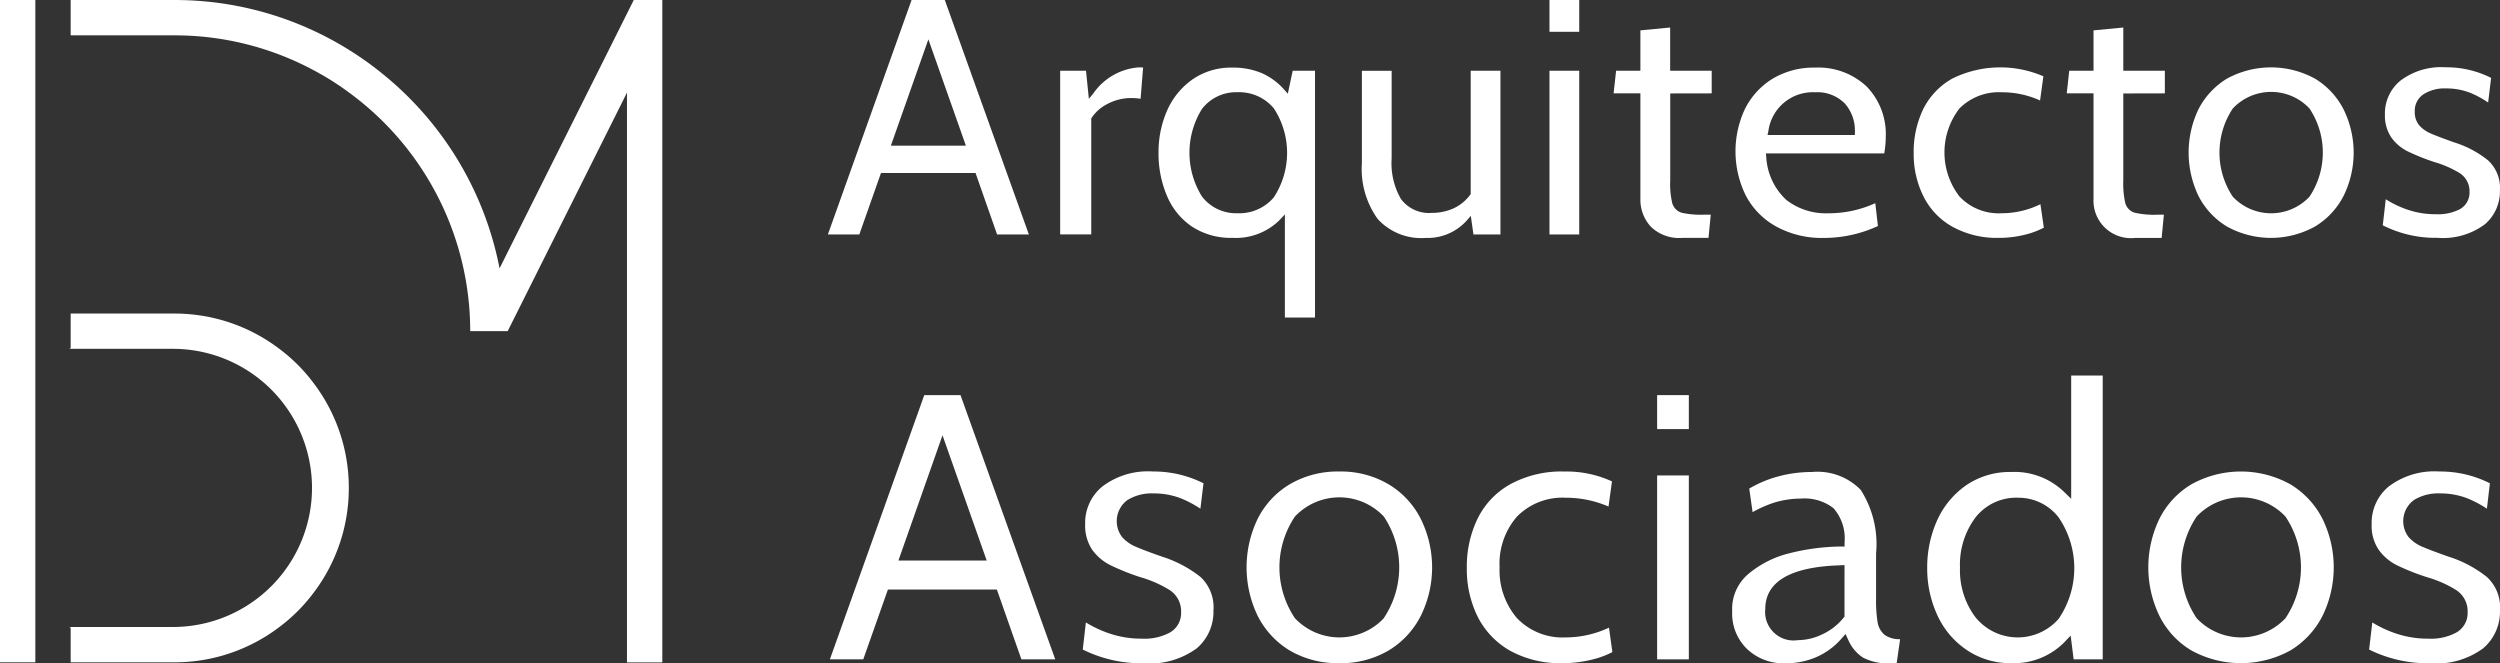 <svg xmlns="http://www.w3.org/2000/svg" width="156.758" height="41.582" viewBox="0 0 156.758 41.582"><rect x="0" y="0" width="156.758" height="41.582" fill="#333333" stroke="none"/><g id="Grupo_38" data-name="Grupo 38" transform="translate(-100.074 -706.866)"><g id="Grupo_12" data-name="Grupo 12" transform="translate(151.985 706.866)"><g id="Grupo_1" data-name="Grupo 1" transform="translate(0 0)"><path id="Trazado_1" data-name="Trazado 1" d="M1352.662,706.866h-2.083l-5.248,14.7h1.971l1.359-3.852h5.928l1.351,3.852h1.993ZM1349.28,716l2.352-6.667,2.352,6.667Z" transform="translate(-1345.331 -706.866)" fill="#fff"></path></g><g id="Grupo_2" data-name="Grupo 2" transform="translate(14.565 4.226)"><path id="Trazado_2" data-name="Trazado 2" d="M1699.641,808.23a3.808,3.808,0,0,0-2.829,1.628l-.284.343-.179-1.762h-1.62V818.7h1.949v-7.271l.03-.045a2.558,2.558,0,0,1,.993-.866,3.177,3.177,0,0,1,1.471-.366,3.909,3.909,0,0,1,.6.045l.157-1.956A1.908,1.908,0,0,0,1699.641,808.23Z" transform="translate(-1694.729 -808.23)" fill="#fff"></path></g><g id="Grupo_3" data-name="Grupo 3" transform="translate(20.739 4.24)"><path id="Trazado_3" data-name="Trazado 3" d="M1851.239,808.781l-.306,1.441-.239-.269a4.065,4.065,0,0,0-1.4-1.023,4.6,4.6,0,0,0-1.851-.343,4.227,4.227,0,0,0-2.464.724,4.667,4.667,0,0,0-1.6,1.934,6.463,6.463,0,0,0-.552,2.673,6.734,6.734,0,0,0,.538,2.732,4.343,4.343,0,0,0,1.568,1.911,4.444,4.444,0,0,0,2.531.7,3.893,3.893,0,0,0,2.964-1.127l.321-.343v6.465h1.889V808.781Zm-1.18,7.936a2.824,2.824,0,0,1-2.27,1,2.7,2.7,0,0,1-2.232-1.038,5.191,5.191,0,0,1,0-5.51,2.7,2.7,0,0,1,2.232-1.038,2.813,2.813,0,0,1,2.27,1.015,5.093,5.093,0,0,1,0,5.569Z" transform="translate(-1842.833 -808.587)" fill="#fff"></path></g><g id="Grupo_4" data-name="Grupo 4" transform="translate(33.483 4.435)"><path id="Trazado_4" data-name="Trazado 4" d="M2155.358,813.243v7.734l-.037.052a2.718,2.718,0,0,1-1.038.844,3.29,3.29,0,0,1-1.366.284,2.191,2.191,0,0,1-1.934-.873,4.509,4.509,0,0,1-.582-2.538v-5.5h-1.866v5.8a5.37,5.37,0,0,0,.993,3.494,3.69,3.69,0,0,0,3,1.187,3.3,3.3,0,0,0,2.576-1.083l.261-.3.165,1.165h1.694V813.243Z" transform="translate(-2148.535 -813.243)" fill="#fff"></path></g><g id="Grupo_5" data-name="Grupo 5" transform="translate(45.242 0)"><path id="Trazado_5" data-name="Trazado 5" d="M2430.6,706.866v1.993h1.866v-1.993Zm0,4.435v10.265h1.866V711.3Z" transform="translate(-2430.596 -706.866)" fill="#fff"></path></g><g id="Grupo_6" data-name="Grupo 6" transform="translate(49.266 1.725)"><path id="Trazado_6" data-name="Trazado 6" d="M2533.273,752.364v-1.419h-2.605v-2.71l-1.866.179v2.531h-1.523l-.157,1.419h1.68v6.6a2.5,2.5,0,0,0,.649,1.754,2.536,2.536,0,0,0,1.964.709h1.657l.142-1.456h-.38a5.634,5.634,0,0,1-1.434-.119.88.88,0,0,1-.6-.6,5.189,5.189,0,0,1-.127-1.426v-5.457Z" transform="translate(-2527.121 -748.235)" fill="#fff"></path></g><g id="Grupo_7" data-name="Grupo 7" transform="translate(56.91 4.24)"><path id="Trazado_7" data-name="Trazado 7" d="M2719.928,812.947a4.285,4.285,0,0,0-1.195-3.173,4.411,4.411,0,0,0-3.225-1.187,5,5,0,0,0-2.695.709,4.659,4.659,0,0,0-1.717,1.889,6.258,6.258,0,0,0,.045,5.4,4.7,4.7,0,0,0,1.889,1.949,5.946,5.946,0,0,0,3.039.732,8.042,8.042,0,0,0,3.367-.747l-.164-1.433a7.051,7.051,0,0,1-2.971.635,4.038,4.038,0,0,1-2.605-.836,3.961,3.961,0,0,1-1.262-2.71l-.022-.209h7.421A6.273,6.273,0,0,0,2719.928,812.947Zm-1.934-.134h-5.48l.052-.231a2.808,2.808,0,0,1,2.919-2.449,2.421,2.421,0,0,1,1.881.709,2.564,2.564,0,0,1,.627,1.784Z" transform="translate(-2710.506 -808.587)" fill="#fff"></path></g><g id="Grupo_8" data-name="Grupo 8" transform="translate(68.079 4.226)"><path id="Trazado_8" data-name="Trazado 8" d="M2986.369,816.808a5.517,5.517,0,0,1-2.434.567,3.371,3.371,0,0,1-2.643-1.053,4.515,4.515,0,0,1,0-5.517,3.493,3.493,0,0,1,2.665-1.015,5.733,5.733,0,0,1,2.389.515l.209-1.516a6.8,6.8,0,0,0-5.711.142,4.488,4.488,0,0,0-1.822,1.911,6.184,6.184,0,0,0-.6,2.77,5.915,5.915,0,0,0,.62,2.718,4.449,4.449,0,0,0,1.807,1.889,5.768,5.768,0,0,0,2.919.7,6.628,6.628,0,0,0,1.635-.2,5.085,5.085,0,0,0,1.18-.44Z" transform="translate(-2978.418 -808.23)" fill="#fff"></path></g><g id="Grupo_9" data-name="Grupo 9" transform="translate(77.68 1.725)"><path id="Trazado_9" data-name="Trazado 9" d="M3214.877,752.364v-1.419h-2.606v-2.71l-1.866.179v2.531h-1.523l-.157,1.419h1.68v6.6a2.35,2.35,0,0,0,2.613,2.464h1.657l.142-1.456h-.381a5.527,5.527,0,0,1-1.426-.119.876.876,0,0,1-.612-.6,5.541,5.541,0,0,1-.127-1.426v-5.457Z" transform="translate(-3208.725 -748.235)" fill="#fff"></path></g><g id="Grupo_10" data-name="Grupo 10" transform="translate(85.324 4.226)"><path id="Trazado_10" data-name="Trazado 10" d="M3401.829,810.873a4.8,4.8,0,0,0-1.792-1.934,5.748,5.748,0,0,0-5.532,0,4.816,4.816,0,0,0-1.785,1.926,6.291,6.291,0,0,0,0,5.413,4.768,4.768,0,0,0,1.785,1.926,5.7,5.7,0,0,0,5.532,0,4.784,4.784,0,0,0,1.792-1.926,6.138,6.138,0,0,0,0-5.405Zm-2.143,5.465a3.3,3.3,0,0,1-4.808,0,4.994,4.994,0,0,1,0-5.532,3.3,3.3,0,0,1,4.808,0,4.993,4.993,0,0,1,0,5.532Z" transform="translate(-3392.109 -808.23)" fill="#fff"></path></g><g id="Grupo_11" data-name="Grupo 11" transform="translate(97.501 4.226)"><path id="Trazado_11" data-name="Trazado 11" d="M3690.8,814.061a6.41,6.41,0,0,0-2.12-1.127c-.649-.231-1.127-.411-1.441-.545a2.043,2.043,0,0,1-.754-.523,1.294,1.294,0,0,1-.284-.859,1.245,1.245,0,0,1,.56-1.1,2.46,2.46,0,0,1,1.418-.358,4.036,4.036,0,0,1,1.523.284,6.01,6.01,0,0,1,1.1.6l.187-1.545a6.2,6.2,0,0,0-2.859-.664,4.221,4.221,0,0,0-2.837.844,2.658,2.658,0,0,0-.963,2.113,2.469,2.469,0,0,0,.4,1.441,2.771,2.771,0,0,0,1.03.873,13.421,13.421,0,0,0,1.68.672,6.6,6.6,0,0,1,1.583.694,1.355,1.355,0,0,1,.612,1.18,1.191,1.191,0,0,1-.582,1.068,3,3,0,0,1-1.523.328,5.409,5.409,0,0,1-1.9-.328,6.241,6.241,0,0,1-1.247-.612l-.187,1.635a7.3,7.3,0,0,0,3.419.784,4.4,4.4,0,0,0,2.986-.851,2.717,2.717,0,0,0,.941-2.128A2.343,2.343,0,0,0,3690.8,814.061Z" transform="translate(-3684.2 -808.23)" fill="#fff"></path></g></g><g id="Grupo_22" data-name="Grupo 22" transform="translate(152.11 730.415)"><g id="Grupo_13" data-name="Grupo 13" transform="translate(0 1.226)"><path id="Trazado_12" data-name="Trazado 12" d="M1356.518,1301.17h-2.272l-5.919,16.568h2.093l1.547-4.379h6.83l1.539,4.379h2.122Zm-3.894,10.373,2.765-7.854,2.772,7.854Z" transform="translate(-1348.327 -1301.17)" fill="#fff"></path></g><g id="Grupo_14" data-name="Grupo 14" transform="translate(15.858 6.016)"><path id="Trazado_13" data-name="Trazado 13" d="M1736.118,1422.695a7.573,7.573,0,0,0-2.4-1.271c-.732-.254-1.278-.463-1.629-.613a2.384,2.384,0,0,1-.889-.62,1.643,1.643,0,0,1,.329-2.317,2.887,2.887,0,0,1,1.651-.419,4.622,4.622,0,0,1,1.756.329,6.913,6.913,0,0,1,1.173.628l.194-1.592a6.949,6.949,0,0,0-3.176-.74,4.714,4.714,0,0,0-3.176.949,2.944,2.944,0,0,0-1.068,2.347,2.737,2.737,0,0,0,.433,1.6,3.109,3.109,0,0,0,1.151.979,14.34,14.34,0,0,0,1.891.755,7.3,7.3,0,0,1,1.816.8,1.584,1.584,0,0,1,.725,1.4,1.4,1.4,0,0,1-.695,1.263,3.339,3.339,0,0,1-1.764.389,6.24,6.24,0,0,1-2.175-.374,7.163,7.163,0,0,1-1.338-.643l-.194,1.7a8.236,8.236,0,0,0,3.8.859,4.97,4.97,0,0,0,3.355-.942,3.011,3.011,0,0,0,1.039-2.369A2.6,2.6,0,0,0,1736.118,1422.695Z" transform="translate(-1728.734 -1416.081)" fill="#fff"></path></g><g id="Grupo_15" data-name="Grupo 15" transform="translate(26.134 6.016)"><path id="Trazado_14" data-name="Trazado 14" d="M1986.146,1419.055a5.3,5.3,0,0,0-2.01-2.167,5.872,5.872,0,0,0-3.094-.807,5.943,5.943,0,0,0-3.124.807,5.29,5.29,0,0,0-2,2.16,7,7,0,0,0,0,6.083,5.357,5.357,0,0,0,2,2.167,5.939,5.939,0,0,0,3.124.8,5.868,5.868,0,0,0,3.094-.8,5.345,5.345,0,0,0,2.01-2.167,6.854,6.854,0,0,0,0-6.076Zm-2.324,6.225h.007a3.831,3.831,0,0,1-5.575,0,5.714,5.714,0,0,1,0-6.375,3.83,3.83,0,0,1,5.575,0,5.732,5.732,0,0,1-.007,6.375Z" transform="translate(-1975.228 -1416.081)" fill="#fff"></path></g><g id="Grupo_16" data-name="Grupo 16" transform="translate(39.937 6.016)"><path id="Trazado_15" data-name="Trazado 15" d="M2315.257,1425.871a6.39,6.39,0,0,1-2.713.613,3.946,3.946,0,0,1-3.064-1.218,4.6,4.6,0,0,1-1.083-3.176,4.5,4.5,0,0,1,1.091-3.183,4,4,0,0,1,3.079-1.181,6.655,6.655,0,0,1,2.66.553l.217-1.577a6.8,6.8,0,0,0-2.974-.62,6.724,6.724,0,0,0-3.408.8,4.99,4.99,0,0,0-2.04,2.145,6.9,6.9,0,0,0-.68,3.116,6.712,6.712,0,0,0,.688,3.057,5.1,5.1,0,0,0,2.033,2.122,6.516,6.516,0,0,0,3.281.777,7.616,7.616,0,0,0,1.846-.224,5.466,5.466,0,0,0,1.278-.471Z" transform="translate(-2306.341 -1416.081)" fill="#fff"></path></g><g id="Grupo_17" data-name="Grupo 17" transform="translate(51.871 1.226)"><path id="Trazado_16" data-name="Trazado 16" d="M2592.628,1301.17v2.13h1.988v-2.13Zm0,5.037v11.531h1.988v-11.531Z" transform="translate(-2592.628 -1301.17)" fill="#fff"></path></g><g id="Grupo_18" data-name="Grupo 18" transform="translate(56.572 6.046)"><path id="Trazado_17" data-name="Trazado 17" d="M2714.954,1427.014a1.315,1.315,0,0,1-.448-.829,8.87,8.87,0,0,1-.09-1.472v-2.81a6.291,6.291,0,0,0-.964-3.983,3.784,3.784,0,0,0-3.064-1.121,8.09,8.09,0,0,0-2.16.291,7.463,7.463,0,0,0-1.764.747l.209,1.48a7.311,7.311,0,0,1,1.4-.613,5.859,5.859,0,0,1,1.636-.239,2.961,2.961,0,0,1,2.033.6,2.857,2.857,0,0,1,.7,2.123v.284h-.277a13.705,13.705,0,0,0-3.169.419,6.356,6.356,0,0,0-2.586,1.3,2.872,2.872,0,0,0-1.016,2.332,3.1,3.1,0,0,0,.927,2.369,3.307,3.307,0,0,0,2.414.9,4.767,4.767,0,0,0,1.965-.4,4.442,4.442,0,0,0,1.517-1.113l.284-.321.179.389a2.5,2.5,0,0,0,.934,1.1,3.522,3.522,0,0,0,1.771.351h.321l.217-1.517A1.6,1.6,0,0,1,2714.954,1427.014Zm-2.518-1.151-.06.075a3.69,3.69,0,0,1-1.315,1.031,3.589,3.589,0,0,1-1.547.374,1.786,1.786,0,0,1-2.047-1.943c0-1.726,1.577-2.653,4.678-2.75l.292-.015Z" transform="translate(-2705.388 -1416.798)" fill="#fff"></path></g><g id="Grupo_19" data-name="Grupo 19" transform="translate(68.806 0)"><path id="Trazado_18" data-name="Trazado 18" d="M3007.881,1271.77v7.727l-.478-.463a4.475,4.475,0,0,0-3.281-1.218,4.852,4.852,0,0,0-2.788.807,5.355,5.355,0,0,0-1.838,2.182,7.154,7.154,0,0,0-.643,3.019,6.965,6.965,0,0,0,.665,3.034,5.235,5.235,0,0,0,1.876,2.16,4.861,4.861,0,0,0,2.728.785,4.436,4.436,0,0,0,3.326-1.308l.4-.418.187,1.487h1.823V1271.77Zm-.792,15.26a3.41,3.41,0,0,1-5.216-.112,4.886,4.886,0,0,1-.964-3.094,4.937,4.937,0,0,1,.964-3.146,3.239,3.239,0,0,1,2.668-1.248,3.184,3.184,0,0,1,2.541,1.218,5.638,5.638,0,0,1,.007,6.382Z" transform="translate(-2998.853 -1271.77)" fill="#fff"></path></g><g id="Grupo_20" data-name="Grupo 20" transform="translate(82.676 6.016)"><path id="Trazado_19" data-name="Trazado 19" d="M3342.494,1419.055a5.345,5.345,0,0,0-2.01-2.167,6.391,6.391,0,0,0-6.218,0,5.245,5.245,0,0,0-2,2.16,7,7,0,0,0,0,6.083,5.213,5.213,0,0,0,2,2.167,6.443,6.443,0,0,0,6.218,0,5.393,5.393,0,0,0,2.01-2.167,6.918,6.918,0,0,0,0-6.076Zm-2.324,6.225a3.822,3.822,0,0,1-5.568,0,5.714,5.714,0,0,1,0-6.375,3.822,3.822,0,0,1,5.568,0,5.714,5.714,0,0,1,0,6.375Z" transform="translate(-3331.576 -1416.081)" fill="#fff"></path></g><g id="Grupo_21" data-name="Grupo 21" transform="translate(96.517 6.016)"><path id="Trazado_20" data-name="Trazado 20" d="M3670.965,1422.695a7.442,7.442,0,0,0-2.391-1.271c-.725-.254-1.278-.463-1.629-.613a2.384,2.384,0,0,1-.889-.62,1.643,1.643,0,0,1,.329-2.317,2.878,2.878,0,0,1,1.644-.419,4.635,4.635,0,0,1,1.764.329,7.223,7.223,0,0,1,1.173.628l.187-1.592a6.919,6.919,0,0,0-3.169-.74,4.735,4.735,0,0,0-3.184.949,2.959,2.959,0,0,0-1.061,2.347,2.682,2.682,0,0,0,.434,1.6,3.084,3.084,0,0,0,1.143.979,14.5,14.5,0,0,0,1.9.755,7.159,7.159,0,0,1,1.816.8,1.584,1.584,0,0,1,.725,1.4,1.4,1.4,0,0,1-.7,1.263,3.338,3.338,0,0,1-1.764.389,6.24,6.24,0,0,1-2.175-.374,7.148,7.148,0,0,1-1.338-.643l-.2,1.7a8.267,8.267,0,0,0,3.811.859,4.948,4.948,0,0,0,3.348-.942,3.017,3.017,0,0,0,1.046-2.369A2.578,2.578,0,0,0,3670.965,1422.695Z" transform="translate(-3663.582 -1416.081)" fill="#fff"></path></g></g><g id="Grupo_37" data-name="Grupo 37" transform="translate(100.074 706.866)"><g id="Grupo_26" data-name="Grupo 26" transform="translate(0 0)"><g id="Grupo_25" data-name="Grupo 25"><g id="Grupo_24" data-name="Grupo 24"><g id="Grupo_23" data-name="Grupo 23"><rect id="Rect&#xE1;ngulo_1" data-name="Rect&#xE1;ngulo 1" width="2.216" height="41.529" fill="#fff"></rect></g></g></g></g><g id="Grupo_29" data-name="Grupo 29" transform="translate(4.431 0)"><g id="Grupo_28" data-name="Grupo 28"><g id="Grupo_27" data-name="Grupo 27"><path id="Trazado_21" data-name="Trazado 21" d="M243.468,706.866V748.4h-2.216V712.671l-.368.74-7.112,14.22h-2.349a18.531,18.531,0,0,0-7.613-14.973,16.765,16.765,0,0,0-1.928-1.236c-.093-.058-.191-.106-.288-.159a18.433,18.433,0,0,0-8.721-2.18H206.37v-2.216h6.505a20.642,20.642,0,0,1,10.936,3.12,20.366,20.366,0,0,1,2.025,1.436,20.752,20.752,0,0,1,7.427,12.27l1.245-2.49,4.892-9.78,2.278-4.555Z" transform="translate(-206.37 -706.866)" fill="#fff"></path></g></g></g><g id="Grupo_36" data-name="Grupo 36" transform="translate(4.351 19.657)"><g id="Grupo_32" data-name="Grupo 32" transform="translate(0 2.154)"><g id="Grupo_31" data-name="Grupo 31"><g id="Grupo_30" data-name="Grupo 30"><path id="Trazado_22" data-name="Trazado 22" d="M204.457,1247.558c.027.022.053.044.08.062v-.062Zm0-17.441h.08v-.062A.986.986,0,0,0,204.457,1230.117Z" transform="translate(-204.457 -1230.055)" fill="#fff"></path></g></g></g><g id="Grupo_35" data-name="Grupo 35" transform="translate(0.08)"><g id="Grupo_34" data-name="Grupo 34"><g id="Grupo_33" data-name="Grupo 33"><path id="Trazado_23" data-name="Trazado 23" d="M223.811,1189.332a10.852,10.852,0,0,1-2.216,6.585,10.6,10.6,0,0,1-2.136,2.136,10.852,10.852,0,0,1-6.585,2.216H206.37v-2.216h6.505a8.721,8.721,0,0,0,0-17.441H206.37V1178.4h6.505a10.852,10.852,0,0,1,6.585,2.216,10.6,10.6,0,0,1,2.136,2.136A10.852,10.852,0,0,1,223.811,1189.332Z" transform="translate(-206.37 -1178.396)" fill="#fff"></path></g></g></g></g></g></g></svg>